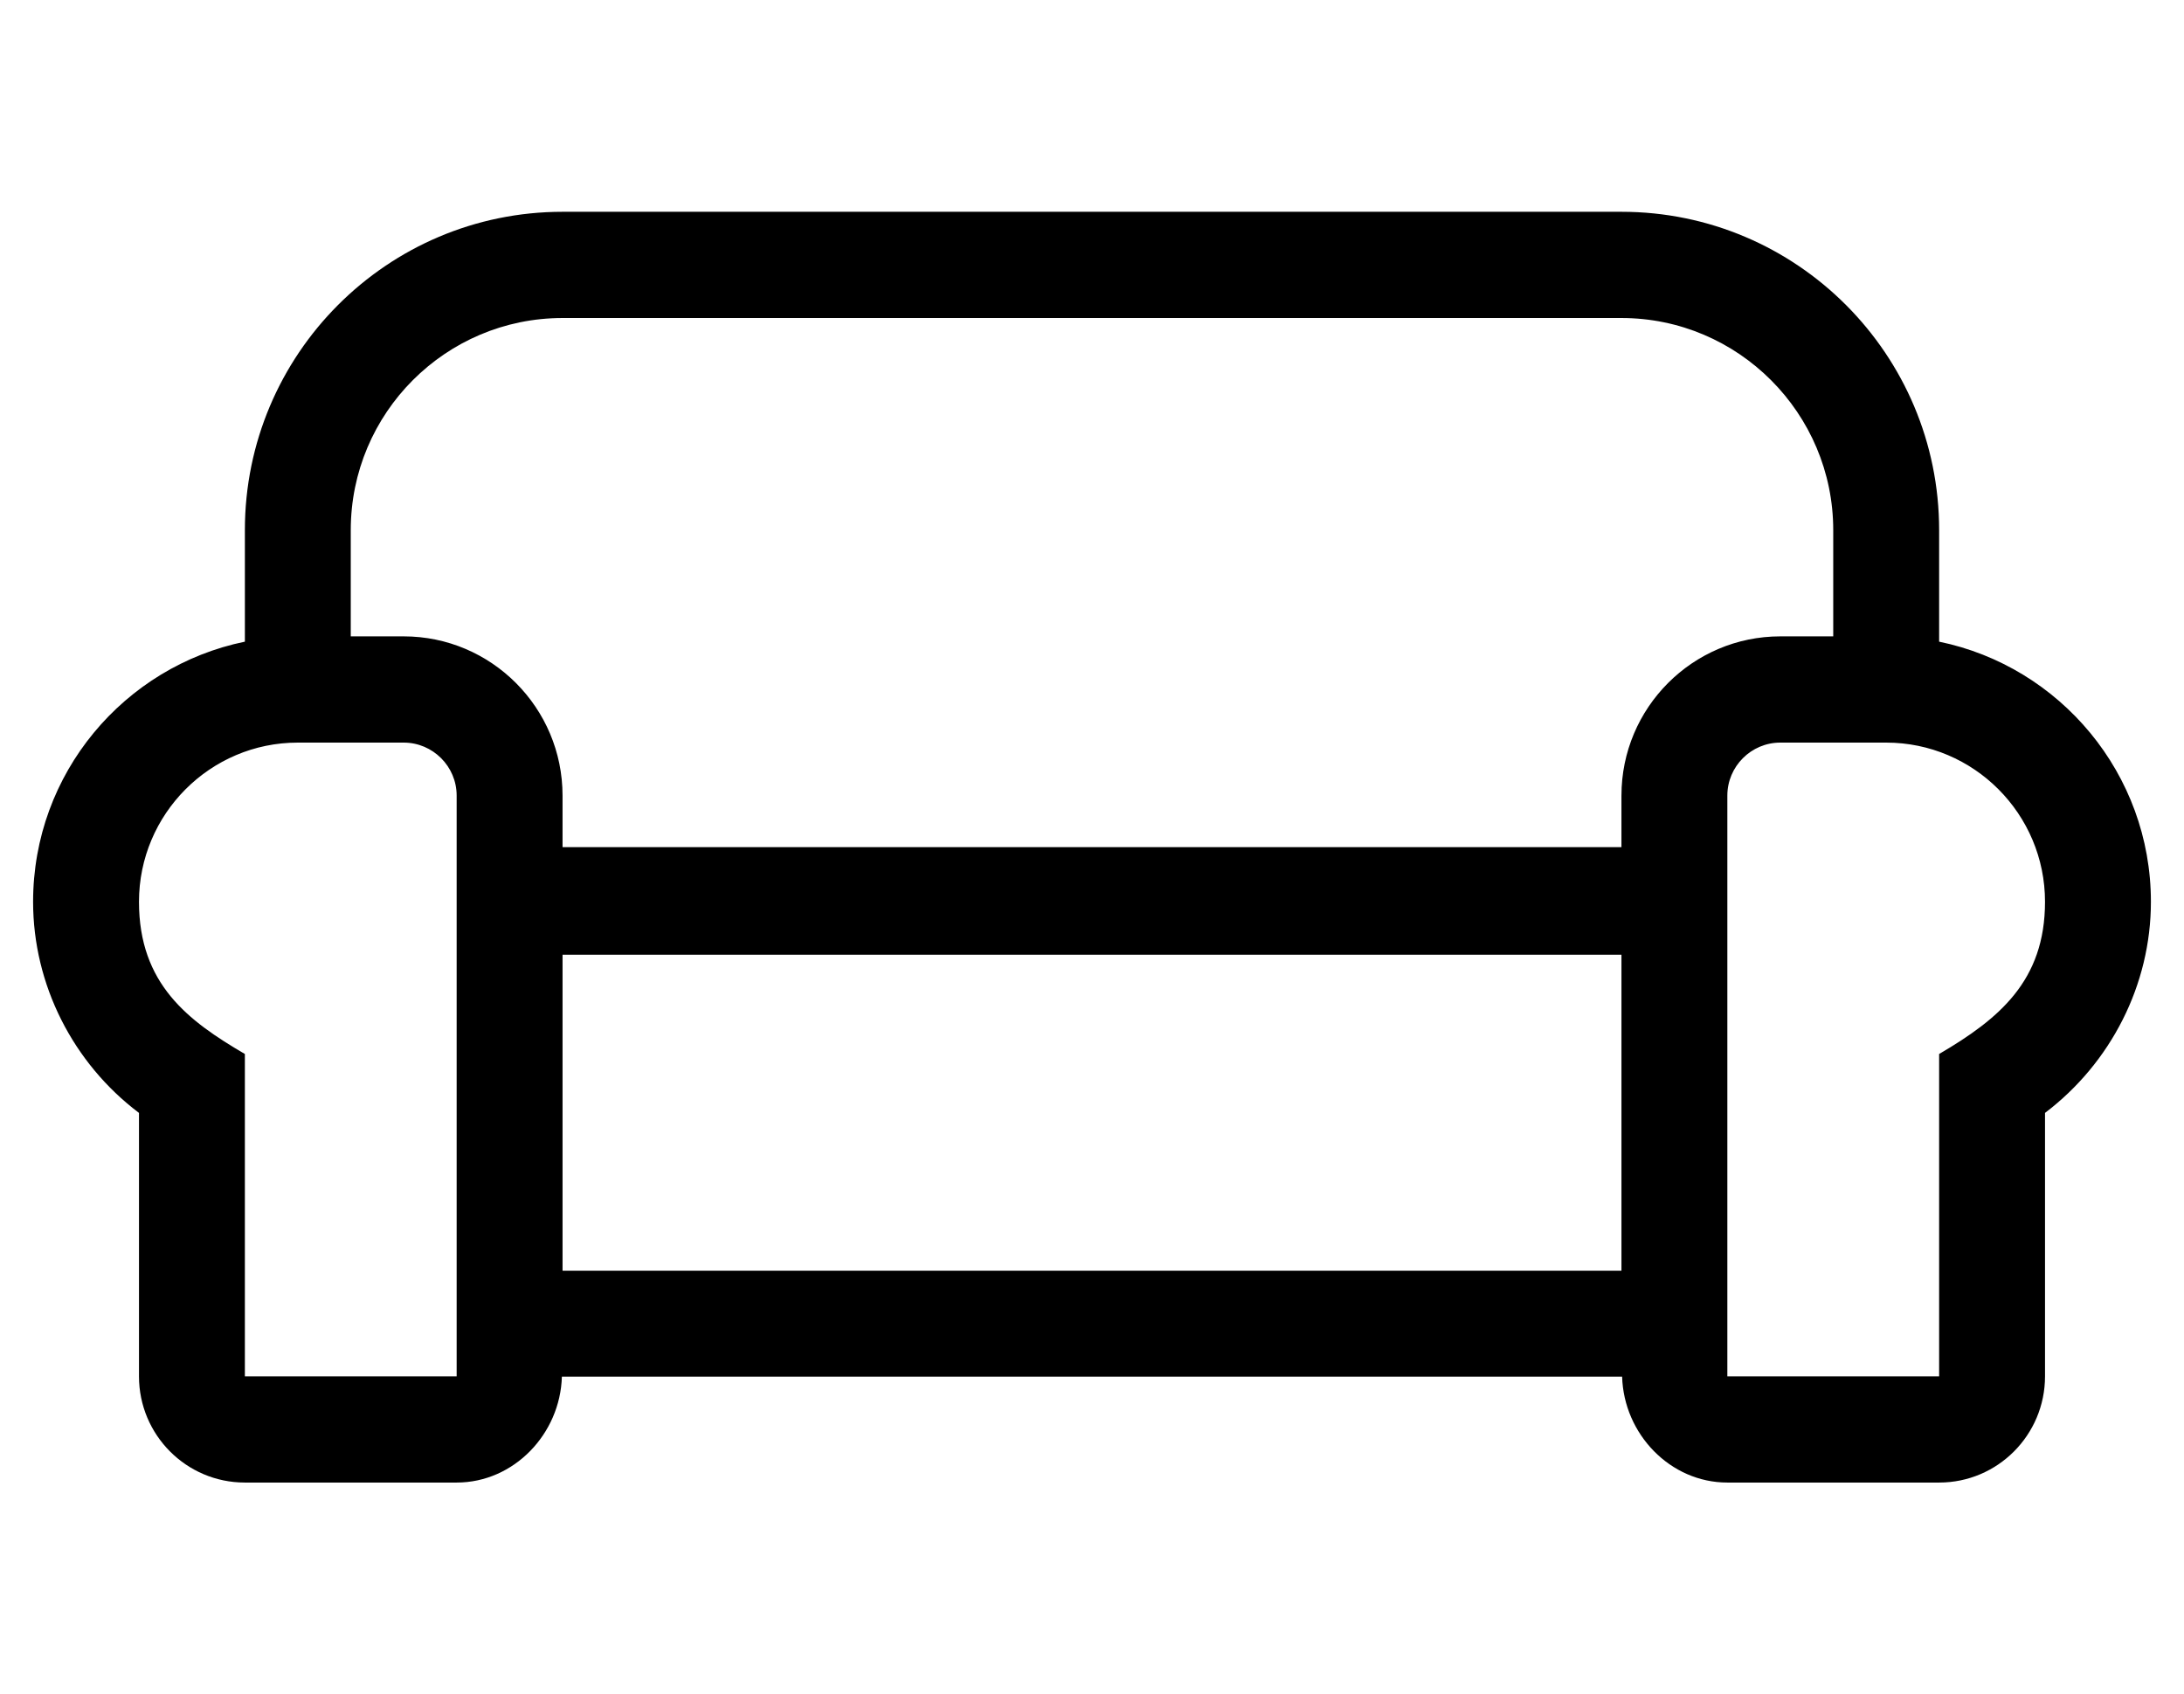 <?xml version="1.0" standalone="no"?>
<!DOCTYPE svg PUBLIC "-//W3C//DTD SVG 1.1//EN" "http://www.w3.org/Graphics/SVG/1.1/DTD/svg11.dtd" >
<svg xmlns="http://www.w3.org/2000/svg" xmlns:xlink="http://www.w3.org/1999/xlink" version="1.1" viewBox="-10 0 660 512">
   <path fill="currentColor"
d="M576 193.9c36.5 7.5 64 39.899 64 78.6c0 25.1 -12.1 48.7 -32 63.8v79.601c0 17.699 -14.3 32.1 -32 32.1h-64c-17.3 0 -31.3 -14.7 -31.8 -32h-320.4c-0.5 17.3 -14.5 32 -31.8 32h-64
c-17.7 0 -32 -14.4 -32 -32.1v-79.601c-19.9 -15 -32 -38.7 -32 -63.8c0 -38.8 27.5 -71.1 64 -78.6v-33.7c0 -53.101 43 -96.2 96 -96.2h320c53 0 96 43.1 96 96.2v33.7zM128 415.9v-175.5c0 -8.801 -7.2 -16 -16 -16
h-32c-26.5 0 -48 21.6 -48 48.1c0 24.9 14.9 36 32 46v97.4h64zM480 384v-95.5h-320v95.5h320zM480 240.4c0 -26.5 21.5 -48.101 48 -48.101h16v-32.1c0 -35.3 -28.7 -64.101 -64 -64.101h-320c-35.3 0 -64 28.7 -64 64.101v32.1h16
c26.5 0 48 21.601 48 48.101v15.6h320v-15.6zM576 318.5c18.1 -10.6 32 -22.1 32 -46c0 -26.5 -21.5 -48.1 -48 -48.1h-32c-8.8 0 -16 7.199 -16 16v175.5h64v-97.4z" />
</svg>
